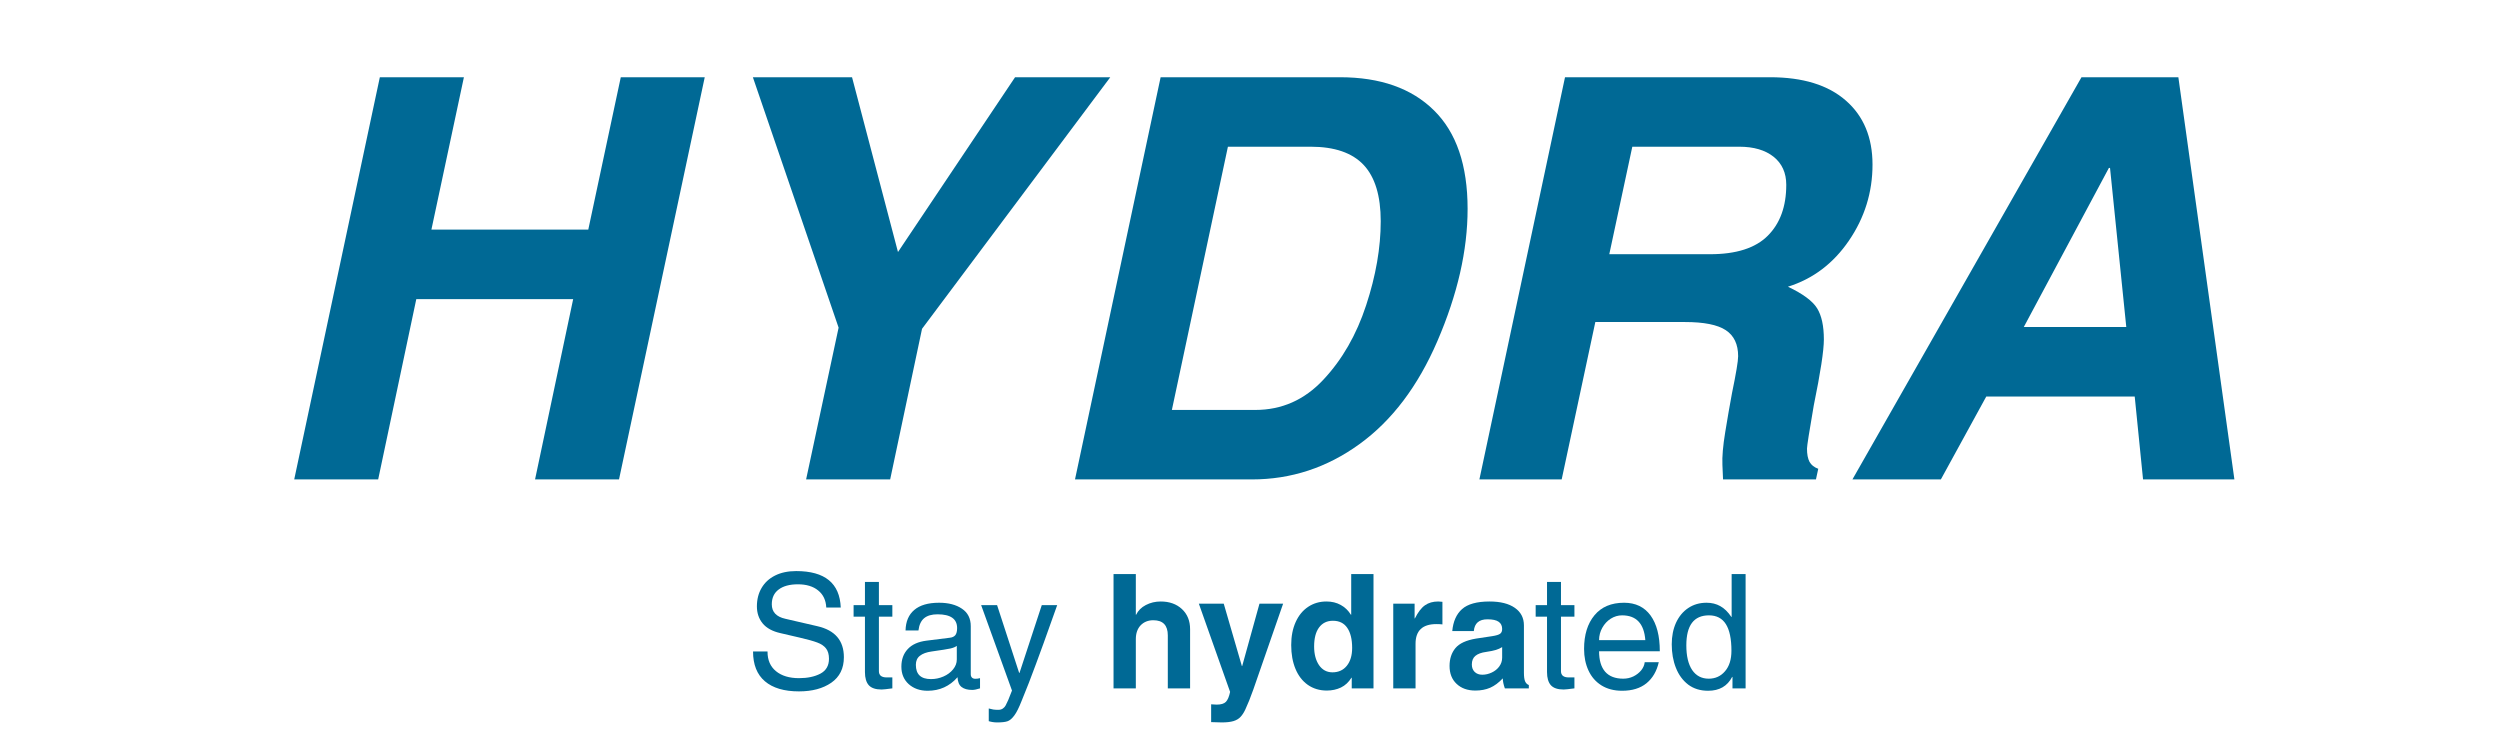 <svg version="1.0" preserveAspectRatio="xMidYMid meet" height="150" viewBox="0 0 375 112.5" zoomAndPan="magnify" width="500" xmlns:xlink="http://www.w3.org/1999/xlink" xmlns="http://www.w3.org/2000/svg"><defs><g></g><clipPath id="e9d78c8a85"><path clip-rule="nonzero" d="M 0.105 0.23 L 299.016 0.23 L 299.016 79 L 0.105 79 Z M 0.105 0.23"></path></clipPath><clipPath id="dfe76ec75c"><path clip-rule="nonzero" d="M 6 0.23 L 68 0.23 L 68 61 L 6 61 Z M 6 0.23"></path></clipPath><clipPath id="c2c161fbc6"><path clip-rule="nonzero" d="M 74 0.23 L 129 0.23 L 129 61 L 74 61 Z M 74 0.23"></path></clipPath><clipPath id="e7731bde69"><path clip-rule="nonzero" d="M 123 0.23 L 183 0.23 L 183 61 L 123 61 Z M 123 0.23"></path></clipPath><clipPath id="2001c116b9"><path clip-rule="nonzero" d="M 183 0.23 L 243 0.23 L 243 61 L 183 61 Z M 183 0.23"></path></clipPath><clipPath id="0a6ba8a4b3"><path clip-rule="nonzero" d="M 239 0.23 L 298 0.23 L 298 61 L 239 61 Z M 239 0.23"></path></clipPath><clipPath id="0eb2dcc8e4"><rect height="79" y="0" width="300" x="0"></rect></clipPath><clipPath id="726857163d"><path clip-rule="nonzero" d="M 109 79 L 121 79 L 121 97.477 L 109 97.477 Z M 109 79"></path></clipPath><clipPath id="7f553986b3"><path clip-rule="nonzero" d="M 141 79 L 155 79 L 155 97.477 L 141 97.477 Z M 141 79"></path></clipPath><clipPath id="d225d9fdb6"><rect height="98" y="0" width="300" x="0"></rect></clipPath></defs><g transform="matrix(1, 0, 0, 1, 38, 11)"><g clip-path="url(#d225d9fdb6)"><g clip-path="url(#e9d78c8a85)"><g transform="matrix(1, 0, 0, 1, 0, 0)"><g clip-path="url(#0eb2dcc8e4)"><g clip-path="url(#dfe76ec75c)"><g fill-opacity="1" fill="#006995"><g transform="translate(0.164, 60.913)"><g><path d="M 50.078 -37.469 L 54.953 -60.328 L 67.547 -60.328 L 54.688 0 L 42.094 0 L 47.812 -27.047 L 24.281 -27.047 L 18.562 0 L 5.969 0 L 18.812 -60.328 L 31.422 -60.328 L 26.547 -37.469 Z M 50.078 -37.469"></path></g></g></g></g><g clip-path="url(#c2c161fbc6)"><g fill-opacity="1" fill="#006995"><g transform="translate(60.822, 60.913)"><g><path d="M 53.438 -60.328 L 67.719 -60.328 L 39.484 -22.594 L 34.703 0 L 22.094 0 L 26.969 -22.766 L 14.109 -60.328 L 28.984 -60.328 L 35.875 -34.109 Z M 53.438 -60.328"></path></g></g></g></g><g clip-path="url(#e7731bde69)"><g fill-opacity="1" fill="#006995"><g transform="translate(116.859, 60.913)"><g><path d="M 65.281 -40.578 C 65.281 -34.359 63.77 -27.75 60.75 -20.75 C 57.832 -13.977 53.938 -8.828 49.062 -5.297 C 44.188 -1.766 38.812 0 32.938 0 L 6.391 0 L 19.234 -60.328 L 46.125 -60.328 C 52.176 -60.328 56.879 -58.672 60.234 -55.359 C 63.598 -52.055 65.281 -47.129 65.281 -40.578 Z M 33.438 -10.422 C 37.414 -10.422 40.816 -11.93 43.641 -14.953 C 46.473 -17.973 48.613 -21.695 50.062 -26.125 C 51.52 -30.551 52.25 -34.754 52.25 -38.734 C 52.25 -42.535 51.395 -45.348 49.688 -47.172 C 47.977 -48.992 45.332 -49.906 41.75 -49.906 L 29.328 -49.906 L 20.922 -10.422 Z M 33.438 -10.422"></path></g></g></g></g><g clip-path="url(#2001c116b9)"><g fill-opacity="1" fill="#006995"><g transform="translate(177.518, 60.913)"><g><path d="M 65.359 -47.219 C 65.359 -43.07 64.18 -39.273 61.828 -35.828 C 59.484 -32.391 56.43 -30.082 52.672 -28.906 C 54.91 -27.844 56.367 -26.766 57.047 -25.672 C 57.723 -24.578 58.062 -23.02 58.062 -21 C 58.062 -19.32 57.555 -16.02 56.547 -11.094 C 55.867 -7.164 55.531 -5.008 55.531 -4.625 C 55.531 -3.781 55.656 -3.117 55.906 -2.641 C 56.164 -2.172 56.602 -1.82 57.219 -1.594 L 56.875 0 L 42.938 0 L 42.844 -2.188 C 42.789 -3.414 42.93 -5.051 43.266 -7.094 C 43.598 -9.145 43.938 -11.094 44.281 -12.938 C 44.895 -15.906 45.203 -17.754 45.203 -18.484 C 45.203 -20.273 44.582 -21.578 43.344 -22.391 C 42.113 -23.203 40.07 -23.609 37.219 -23.609 L 23.781 -23.609 L 18.734 0 L 6.391 0 L 19.234 -60.328 L 49.984 -60.328 C 54.91 -60.328 58.703 -59.16 61.359 -56.828 C 64.023 -54.504 65.359 -51.301 65.359 -47.219 Z M 41 -33.781 C 44.914 -33.781 47.797 -34.703 49.641 -36.547 C 51.492 -38.391 52.422 -40.938 52.422 -44.188 C 52.422 -45.977 51.789 -47.379 50.531 -48.391 C 49.27 -49.398 47.551 -49.906 45.375 -49.906 L 29.328 -49.906 L 25.875 -33.781 Z M 41 -33.781"></path></g></g></g></g><g clip-path="url(#0a6ba8a4b3)"><g fill-opacity="1" fill="#006995"><g transform="translate(238.176, 60.913)"><g><path d="M 45.281 0 L 44.031 -12.438 L 21.766 -12.438 L 14.953 0 L 1.688 0 L 36.047 -60.328 L 50.578 -60.328 L 58.984 0 Z M 42.766 -22.859 L 40.328 -46.719 L 40.156 -46.719 L 27.391 -22.859 Z M 42.766 -22.859"></path></g></g></g></g></g></g></g><g fill-opacity="1" fill="#006995"><g transform="translate(73.785, 92.255)"><g><path d="M 14.328 -12.125 L 12.156 -12.125 C 12.102 -13.227 11.695 -14.082 10.938 -14.688 C 10.188 -15.301 9.176 -15.609 7.906 -15.609 C 6.664 -15.609 5.703 -15.348 5.016 -14.828 C 4.328 -14.316 3.984 -13.578 3.984 -12.609 C 3.984 -11.461 4.66 -10.738 6.016 -10.438 L 10.812 -9.328 C 13.469 -8.723 14.797 -7.172 14.797 -4.672 C 14.797 -2.992 14.164 -1.719 12.906 -0.844 C 11.656 0.02 10.039 0.453 8.062 0.453 C 5.844 0.453 4.141 -0.051 2.953 -1.062 C 1.766 -2.07 1.172 -3.562 1.172 -5.531 L 3.344 -5.531 L 3.344 -5.484 C 3.344 -4.242 3.766 -3.273 4.609 -2.578 C 5.461 -1.879 6.613 -1.531 8.062 -1.531 C 9.344 -1.531 10.41 -1.754 11.266 -2.203 C 12.129 -2.66 12.562 -3.406 12.562 -4.438 C 12.562 -5.102 12.41 -5.625 12.109 -6 C 11.816 -6.375 11.383 -6.664 10.812 -6.875 C 10.238 -7.094 9.363 -7.336 8.188 -7.609 L 5.297 -8.281 C 4.086 -8.551 3.191 -9.039 2.609 -9.75 C 2.035 -10.457 1.75 -11.305 1.75 -12.297 C 1.75 -13.348 1.984 -14.27 2.453 -15.062 C 2.922 -15.863 3.594 -16.484 4.469 -16.922 C 5.352 -17.367 6.41 -17.594 7.641 -17.594 C 11.953 -17.594 14.18 -15.77 14.328 -12.125 Z M 14.328 -12.125"></path></g></g></g><g fill-opacity="1" fill="#006995"><g transform="translate(89.711, 92.255)"><g><path d="M 6.141 -12.484 L 6.141 -10.75 L 4.125 -10.75 L 4.125 -2.578 C 4.125 -1.953 4.516 -1.641 5.297 -1.641 L 6.141 -1.641 L 6.141 0 C 5.297 0.113 4.758 0.172 4.531 0.172 C 3.645 0.172 3.004 -0.039 2.609 -0.469 C 2.223 -0.906 2.031 -1.562 2.031 -2.438 L 2.031 -10.75 L 0.328 -10.75 L 0.328 -12.484 L 2.031 -12.484 L 2.031 -15.969 L 4.125 -15.969 L 4.125 -12.484 Z M 6.141 -12.484"></path></g></g></g><g fill-opacity="1" fill="#006995"><g transform="translate(96.348, 92.255)"><g><path d="M 11.969 -1.438 C 12.188 -1.438 12.414 -1.469 12.656 -1.531 L 12.656 0 C 12.176 0.156 11.785 0.234 11.484 0.234 C 10.797 0.234 10.266 0.086 9.891 -0.203 C 9.516 -0.492 9.312 -0.984 9.281 -1.672 C 8.094 -0.316 6.598 0.359 4.797 0.359 C 3.641 0.359 2.691 0.023 1.953 -0.641 C 1.223 -1.305 0.859 -2.176 0.859 -3.25 C 0.859 -4.332 1.176 -5.211 1.812 -5.891 C 2.445 -6.578 3.383 -7 4.625 -7.156 L 8.125 -7.594 C 8.5 -7.633 8.773 -7.766 8.953 -7.984 C 9.129 -8.211 9.219 -8.566 9.219 -9.047 C 9.219 -10.422 8.238 -11.109 6.281 -11.109 C 5.414 -11.109 4.75 -10.914 4.281 -10.531 C 3.812 -10.145 3.523 -9.531 3.422 -8.688 L 1.484 -8.688 C 1.516 -10.031 1.953 -11.055 2.797 -11.766 C 3.641 -12.484 4.879 -12.844 6.516 -12.844 C 7.922 -12.844 9.062 -12.547 9.938 -11.953 C 10.82 -11.367 11.266 -10.492 11.266 -9.328 L 11.266 -2.125 C 11.266 -1.914 11.32 -1.75 11.438 -1.625 C 11.551 -1.5 11.727 -1.438 11.969 -1.438 Z M 9.172 -4.328 L 9.172 -6.375 C 8.973 -6.219 8.66 -6.086 8.234 -5.984 C 7.816 -5.891 6.867 -5.738 5.391 -5.531 C 4.629 -5.426 4.047 -5.211 3.641 -4.891 C 3.234 -4.578 3.031 -4.125 3.031 -3.531 C 3.031 -2.102 3.785 -1.391 5.297 -1.391 C 5.953 -1.391 6.578 -1.52 7.172 -1.781 C 7.766 -2.039 8.242 -2.395 8.609 -2.844 C 8.984 -3.301 9.172 -3.797 9.172 -4.328 Z M 9.172 -4.328"></path></g></g></g><g clip-path="url(#726857163d)"><g fill-opacity="1" fill="#006995"><g transform="translate(108.907, 92.255)"><g><path d="M 6.016 -2.312 L 9.359 -12.484 L 11.672 -12.484 C 11.129 -10.953 10.453 -9.055 9.641 -6.797 C 8.828 -4.547 8.086 -2.555 7.422 -0.828 L 6.344 1.859 C 5.938 2.898 5.562 3.645 5.219 4.094 C 4.875 4.551 4.535 4.832 4.203 4.938 C 3.867 5.051 3.359 5.109 2.672 5.109 C 2.242 5.109 1.82 5.047 1.406 4.922 L 1.406 3.016 C 1.664 3.086 1.891 3.141 2.078 3.172 C 2.266 3.203 2.52 3.219 2.844 3.219 C 3.125 3.219 3.352 3.148 3.531 3.016 C 3.719 2.879 3.852 2.727 3.938 2.562 C 4.031 2.395 4.16 2.125 4.328 1.75 L 4.891 0.328 L 0.266 -12.484 L 2.656 -12.484 L 5.969 -2.312 Z M 6.016 -2.312"></path></g></g></g></g><g fill-opacity="1" fill="#006995"><g transform="translate(120.845, 92.255)"><g></g></g></g><g fill-opacity="1" fill="#006995"><g transform="translate(127.483, 92.255)"><g><path d="M 4.938 -11.047 C 5.227 -11.66 5.711 -12.145 6.391 -12.5 C 7.066 -12.852 7.812 -13.031 8.625 -13.031 C 9.938 -13.031 11 -12.648 11.812 -11.891 C 12.625 -11.129 13.031 -10.125 13.031 -8.875 L 13.031 0 L 9.688 0 L 9.688 -7.953 C 9.688 -9.461 8.961 -10.219 7.516 -10.219 C 6.734 -10.219 6.098 -9.961 5.609 -9.453 C 5.129 -8.941 4.891 -8.25 4.891 -7.375 L 4.891 0 L 1.547 0 L 1.547 -17.141 L 4.891 -17.141 L 4.891 -11.047 Z M 4.938 -11.047"></path></g></g></g><g clip-path="url(#7f553986b3)"><g fill-opacity="1" fill="#006995"><g transform="translate(141.593, 92.255)"><g><path d="M 6.734 -3.344 L 9.328 -12.703 L 12.875 -12.703 L 8.406 0.172 C 7.977 1.379 7.578 2.379 7.203 3.172 C 6.984 3.641 6.742 4.008 6.484 4.281 C 6.223 4.562 5.875 4.77 5.438 4.906 C 5 5.039 4.41 5.109 3.672 5.109 C 3.398 5.109 2.867 5.094 2.078 5.062 L 2.078 2.391 L 2.906 2.438 C 3.562 2.438 4.023 2.297 4.297 2.016 C 4.566 1.734 4.773 1.238 4.922 0.531 L 0.234 -12.703 L 3.969 -12.703 L 6.688 -3.344 Z M 6.734 -3.344"></path></g></g></g></g><g fill-opacity="1" fill="#006995"><g transform="translate(154.869, 92.255)"><g><path d="M 9.891 0 L 9.891 -1.594 L 9.844 -1.594 C 9.438 -0.926 8.91 -0.438 8.266 -0.125 C 7.629 0.176 6.926 0.328 6.156 0.328 C 5.062 0.328 4.109 0.039 3.297 -0.531 C 2.492 -1.102 1.879 -1.898 1.453 -2.922 C 1.023 -3.953 0.812 -5.145 0.812 -6.5 C 0.812 -7.812 1.035 -8.961 1.484 -9.953 C 1.93 -10.941 2.555 -11.703 3.359 -12.234 C 4.16 -12.766 5.07 -13.031 6.094 -13.031 C 6.906 -13.031 7.617 -12.859 8.234 -12.516 C 8.859 -12.18 9.367 -11.691 9.766 -11.047 L 9.812 -11.047 L 9.812 -17.141 L 13.156 -17.141 L 13.156 0 Z M 9.953 -6.062 C 9.953 -7.363 9.707 -8.367 9.219 -9.078 C 8.738 -9.785 8.02 -10.141 7.062 -10.141 C 6.176 -10.141 5.484 -9.801 4.984 -9.125 C 4.492 -8.457 4.25 -7.508 4.25 -6.281 C 4.25 -5.145 4.492 -4.211 4.984 -3.484 C 5.484 -2.766 6.156 -2.406 7 -2.406 C 7.906 -2.406 8.625 -2.734 9.156 -3.391 C 9.688 -4.055 9.953 -4.945 9.953 -6.062 Z M 9.953 -6.062"></path></g></g></g><g fill-opacity="1" fill="#006995"><g transform="translate(169.457, 92.255)"><g><path d="M 8.906 -12.984 L 8.906 -9.594 C 8.645 -9.625 8.344 -9.641 8 -9.641 C 5.914 -9.641 4.875 -8.656 4.875 -6.688 L 4.875 0 L 1.531 0 L 1.531 -12.703 L 4.734 -12.703 L 4.734 -10.5 L 4.781 -10.5 C 5.25 -11.438 5.754 -12.094 6.297 -12.469 C 6.836 -12.844 7.492 -13.031 8.266 -13.031 C 8.336 -13.031 8.551 -13.016 8.906 -12.984 Z M 8.906 -12.984"></path></g></g></g><g fill-opacity="1" fill="#006995"><g transform="translate(178.745, 92.255)"><g><path d="M 12.578 -0.5 L 12.578 0 L 8.984 0 C 8.785 -0.551 8.68 -1.051 8.672 -1.5 C 8.066 -0.852 7.438 -0.383 6.781 -0.094 C 6.125 0.188 5.383 0.328 4.562 0.328 C 3.395 0.328 2.457 -0.004 1.75 -0.672 C 1.039 -1.336 0.688 -2.234 0.688 -3.359 C 0.688 -4.43 0.977 -5.32 1.562 -6.031 C 2.145 -6.738 3.18 -7.219 4.672 -7.469 L 7.062 -7.828 C 7.664 -7.922 8.066 -8.039 8.266 -8.188 C 8.473 -8.332 8.578 -8.57 8.578 -8.906 C 8.578 -9.383 8.406 -9.742 8.062 -9.984 C 7.719 -10.234 7.156 -10.359 6.375 -10.359 C 5.113 -10.359 4.43 -9.77 4.328 -8.594 L 1.094 -8.594 C 1.227 -10.039 1.719 -11.141 2.562 -11.891 C 3.414 -12.648 4.789 -13.031 6.688 -13.031 C 8.312 -13.031 9.578 -12.711 10.484 -12.078 C 11.391 -11.441 11.844 -10.566 11.844 -9.453 L 11.844 -2.359 C 11.844 -1.773 11.898 -1.344 12.016 -1.062 C 12.141 -0.781 12.328 -0.594 12.578 -0.5 Z M 8.578 -4.609 L 8.578 -6.188 C 8.285 -6.008 7.973 -5.867 7.641 -5.766 C 7.305 -5.66 6.82 -5.562 6.188 -5.469 C 5.469 -5.375 4.926 -5.176 4.562 -4.875 C 4.207 -4.582 4.031 -4.148 4.031 -3.578 C 4.031 -3.117 4.172 -2.75 4.453 -2.469 C 4.742 -2.188 5.125 -2.047 5.594 -2.047 C 6.082 -2.047 6.555 -2.156 7.016 -2.375 C 7.484 -2.594 7.859 -2.895 8.141 -3.281 C 8.43 -3.676 8.578 -4.117 8.578 -4.609 Z M 8.578 -4.609"></path></g></g></g><g fill-opacity="1" fill="#006995"><g transform="translate(192.022, 92.255)"><g><path d="M 6.141 -12.484 L 6.141 -10.75 L 4.125 -10.75 L 4.125 -2.578 C 4.125 -1.953 4.516 -1.641 5.297 -1.641 L 6.141 -1.641 L 6.141 0 C 5.297 0.113 4.758 0.172 4.531 0.172 C 3.645 0.172 3.004 -0.039 2.609 -0.469 C 2.223 -0.906 2.031 -1.562 2.031 -2.438 L 2.031 -10.75 L 0.328 -10.75 L 0.328 -12.484 L 2.031 -12.484 L 2.031 -15.969 L 4.125 -15.969 L 4.125 -12.484 Z M 6.141 -12.484"></path></g></g></g><g fill-opacity="1" fill="#006995"><g transform="translate(198.659, 92.255)"><g><path d="M 6.828 -1.453 C 7.367 -1.453 7.879 -1.566 8.359 -1.797 C 8.836 -2.035 9.227 -2.344 9.531 -2.719 C 9.832 -3.102 10.004 -3.504 10.047 -3.922 L 12.156 -3.922 C 11.852 -2.578 11.238 -1.523 10.312 -0.766 C 9.383 -0.016 8.164 0.359 6.656 0.359 C 5.445 0.359 4.41 0.086 3.547 -0.453 C 2.691 -0.992 2.047 -1.738 1.609 -2.688 C 1.172 -3.633 0.953 -4.711 0.953 -5.922 C 0.953 -8.035 1.473 -9.719 2.516 -10.969 C 3.555 -12.219 5.035 -12.844 6.953 -12.844 C 8.672 -12.844 9.992 -12.207 10.922 -10.938 C 11.848 -9.664 12.312 -7.875 12.312 -5.562 L 3.203 -5.562 C 3.203 -4.227 3.504 -3.207 4.109 -2.5 C 4.723 -1.801 5.629 -1.453 6.828 -1.453 Z M 6.656 -10.953 C 6.051 -10.953 5.484 -10.785 4.953 -10.453 C 4.43 -10.117 4.008 -9.664 3.688 -9.094 C 3.363 -8.52 3.203 -7.898 3.203 -7.234 L 10.141 -7.234 C 9.953 -9.711 8.789 -10.953 6.656 -10.953 Z M 6.656 -10.953"></path></g></g></g><g fill-opacity="1" fill="#006995"><g transform="translate(211.934, 92.255)"><g><path d="M 9.938 0 L 9.938 -1.719 L 9.891 -1.719 C 9.172 -0.332 7.969 0.359 6.281 0.359 C 5.113 0.359 4.117 0.051 3.297 -0.562 C 2.484 -1.188 1.867 -2.023 1.453 -3.078 C 1.035 -4.129 0.828 -5.305 0.828 -6.609 C 0.828 -7.816 1.039 -8.895 1.469 -9.844 C 1.906 -10.789 2.516 -11.523 3.297 -12.047 C 4.086 -12.578 5.004 -12.844 6.047 -12.844 C 6.816 -12.844 7.5 -12.676 8.094 -12.344 C 8.695 -12.02 9.254 -11.477 9.766 -10.719 L 9.812 -10.719 L 9.812 -17.141 L 11.906 -17.141 L 11.906 0 Z M 6.375 -1.453 C 7.363 -1.453 8.176 -1.82 8.812 -2.562 C 9.457 -3.301 9.781 -4.328 9.781 -5.641 C 9.781 -7.422 9.504 -8.75 8.953 -9.625 C 8.398 -10.508 7.551 -10.953 6.406 -10.953 C 4.145 -10.953 3.016 -9.453 3.016 -6.453 C 3.016 -4.859 3.305 -3.625 3.891 -2.75 C 4.484 -1.883 5.312 -1.453 6.375 -1.453 Z M 6.375 -1.453"></path></g></g></g></g></g></svg>